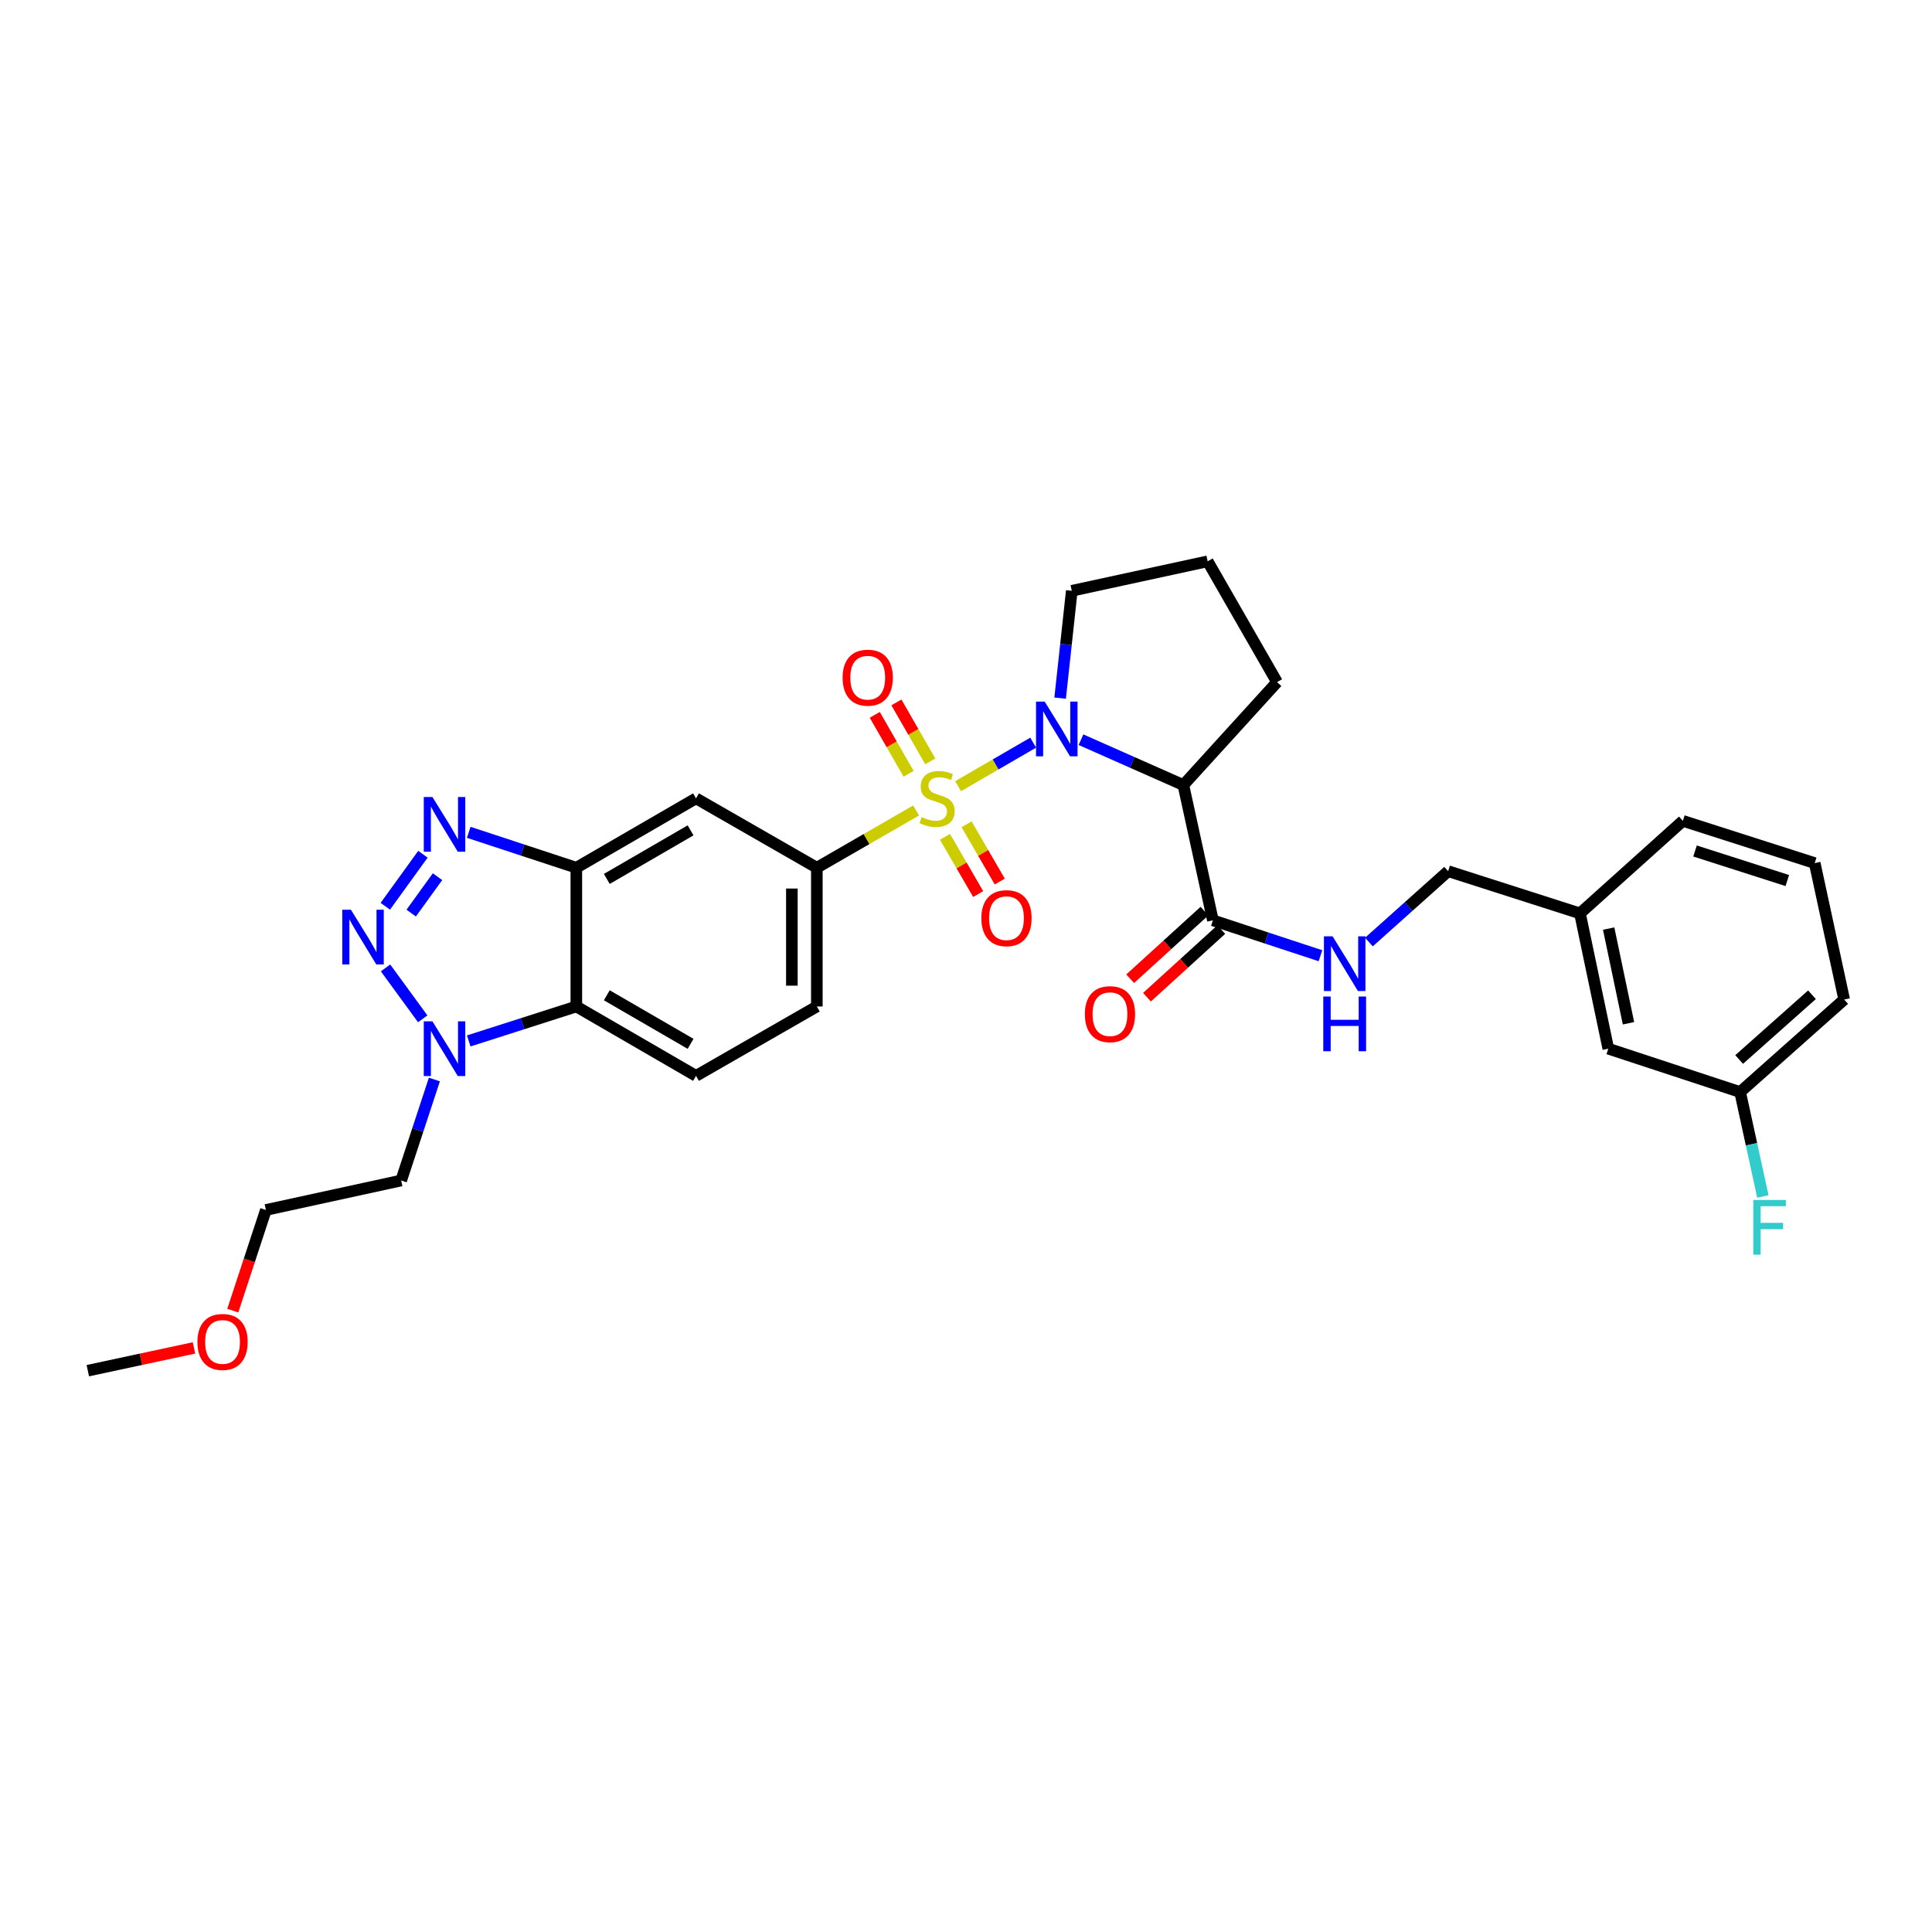 <?xml version='1.0' encoding='iso-8859-1'?>
<svg version='1.1' baseProfile='full'
              xmlns='http://www.w3.org/2000/svg'
                      xmlns:rdkit='http://www.rdkit.org/xml'
                      xmlns:xlink='http://www.w3.org/1999/xlink'
                  xml:space='preserve'
width='1000px' height='1000px' viewBox='0 0 1000 1000'>
<!-- END OF HEADER -->
<rect style='opacity:1.0;fill:#FFFFFF;stroke:none' width='1000' height='1000' x='0' y='0'> </rect>
<path class='bond-0' d='M 495.913,406.923 L 515.343,395.659' style='fill:none;fill-rule:evenodd;stroke:#CCCC00;stroke-width:6px;stroke-linecap:butt;stroke-linejoin:miter;stroke-opacity:1' />
<path class='bond-0' d='M 515.343,395.659 L 534.773,384.396' style='fill:none;fill-rule:evenodd;stroke:#0000FF;stroke-width:6px;stroke-linecap:butt;stroke-linejoin:miter;stroke-opacity:1' />
<path class='bond-6' d='M 474.167,419.498 L 448.481,434.316' style='fill:none;fill-rule:evenodd;stroke:#CCCC00;stroke-width:6px;stroke-linecap:butt;stroke-linejoin:miter;stroke-opacity:1' />
<path class='bond-6' d='M 448.481,434.316 L 422.796,449.134' style='fill:none;fill-rule:evenodd;stroke:#000000;stroke-width:6px;stroke-linecap:butt;stroke-linejoin:miter;stroke-opacity:1' />
<path class='bond-10' d='M 489.118,433.135 L 497.709,447.952' style='fill:none;fill-rule:evenodd;stroke:#CCCC00;stroke-width:6px;stroke-linecap:butt;stroke-linejoin:miter;stroke-opacity:1' />
<path class='bond-10' d='M 497.709,447.952 L 506.3,462.769' style='fill:none;fill-rule:evenodd;stroke:#FF0000;stroke-width:6px;stroke-linecap:butt;stroke-linejoin:miter;stroke-opacity:1' />
<path class='bond-10' d='M 500.299,426.652 L 508.89,441.469' style='fill:none;fill-rule:evenodd;stroke:#CCCC00;stroke-width:6px;stroke-linecap:butt;stroke-linejoin:miter;stroke-opacity:1' />
<path class='bond-10' d='M 508.89,441.469 L 517.482,456.286' style='fill:none;fill-rule:evenodd;stroke:#FF0000;stroke-width:6px;stroke-linecap:butt;stroke-linejoin:miter;stroke-opacity:1' />
<path class='bond-11' d='M 481.505,394.083 L 472.745,378.826' style='fill:none;fill-rule:evenodd;stroke:#CCCC00;stroke-width:6px;stroke-linecap:butt;stroke-linejoin:miter;stroke-opacity:1' />
<path class='bond-11' d='M 472.745,378.826 L 463.984,363.568' style='fill:none;fill-rule:evenodd;stroke:#FF0000;stroke-width:6px;stroke-linecap:butt;stroke-linejoin:miter;stroke-opacity:1' />
<path class='bond-11' d='M 470.296,400.519 L 461.536,385.261' style='fill:none;fill-rule:evenodd;stroke:#CCCC00;stroke-width:6px;stroke-linecap:butt;stroke-linejoin:miter;stroke-opacity:1' />
<path class='bond-11' d='M 461.536,385.261 L 452.776,370.004' style='fill:none;fill-rule:evenodd;stroke:#FF0000;stroke-width:6px;stroke-linecap:butt;stroke-linejoin:miter;stroke-opacity:1' />
<path class='bond-3' d='M 559.521,382.865 L 586.016,394.602' style='fill:none;fill-rule:evenodd;stroke:#0000FF;stroke-width:6px;stroke-linecap:butt;stroke-linejoin:miter;stroke-opacity:1' />
<path class='bond-3' d='M 586.016,394.602 L 612.511,406.338' style='fill:none;fill-rule:evenodd;stroke:#000000;stroke-width:6px;stroke-linecap:butt;stroke-linejoin:miter;stroke-opacity:1' />
<path class='bond-17' d='M 548.723,361.356 L 551.74,333.576' style='fill:none;fill-rule:evenodd;stroke:#0000FF;stroke-width:6px;stroke-linecap:butt;stroke-linejoin:miter;stroke-opacity:1' />
<path class='bond-17' d='M 551.74,333.576 L 554.758,305.797' style='fill:none;fill-rule:evenodd;stroke:#000000;stroke-width:6px;stroke-linecap:butt;stroke-linejoin:miter;stroke-opacity:1' />
<path class='bond-1' d='M 199.438,469.083 L 218.904,442.155' style='fill:none;fill-rule:evenodd;stroke:#0000FF;stroke-width:6px;stroke-linecap:butt;stroke-linejoin:miter;stroke-opacity:1' />
<path class='bond-1' d='M 212.833,472.616 L 226.459,453.766' style='fill:none;fill-rule:evenodd;stroke:#0000FF;stroke-width:6px;stroke-linecap:butt;stroke-linejoin:miter;stroke-opacity:1' />
<path class='bond-33' d='M 199.55,500.991 L 218.798,527.341' style='fill:none;fill-rule:evenodd;stroke:#0000FF;stroke-width:6px;stroke-linecap:butt;stroke-linejoin:miter;stroke-opacity:1' />
<path class='bond-2' d='M 242.622,430.812 L 270.465,439.973' style='fill:none;fill-rule:evenodd;stroke:#0000FF;stroke-width:6px;stroke-linecap:butt;stroke-linejoin:miter;stroke-opacity:1' />
<path class='bond-2' d='M 270.465,439.973 L 298.308,449.134' style='fill:none;fill-rule:evenodd;stroke:#000000;stroke-width:6px;stroke-linecap:butt;stroke-linejoin:miter;stroke-opacity:1' />
<path class='bond-8' d='M 612.511,406.338 L 627.784,476.362' style='fill:none;fill-rule:evenodd;stroke:#000000;stroke-width:6px;stroke-linecap:butt;stroke-linejoin:miter;stroke-opacity:1' />
<path class='bond-19' d='M 612.511,406.338 L 660.993,353.066' style='fill:none;fill-rule:evenodd;stroke:#000000;stroke-width:6px;stroke-linecap:butt;stroke-linejoin:miter;stroke-opacity:1' />
<path class='bond-4' d='M 298.308,449.134 L 360.254,413.224' style='fill:none;fill-rule:evenodd;stroke:#000000;stroke-width:6px;stroke-linecap:butt;stroke-linejoin:miter;stroke-opacity:1' />
<path class='bond-4' d='M 314.082,454.929 L 357.444,429.792' style='fill:none;fill-rule:evenodd;stroke:#000000;stroke-width:6px;stroke-linecap:butt;stroke-linejoin:miter;stroke-opacity:1' />
<path class='bond-32' d='M 298.308,449.134 L 298.308,520.953' style='fill:none;fill-rule:evenodd;stroke:#000000;stroke-width:6px;stroke-linecap:butt;stroke-linejoin:miter;stroke-opacity:1' />
<path class='bond-5' d='M 242.617,538.784 L 270.462,529.868' style='fill:none;fill-rule:evenodd;stroke:#0000FF;stroke-width:6px;stroke-linecap:butt;stroke-linejoin:miter;stroke-opacity:1' />
<path class='bond-5' d='M 270.462,529.868 L 298.308,520.953' style='fill:none;fill-rule:evenodd;stroke:#000000;stroke-width:6px;stroke-linecap:butt;stroke-linejoin:miter;stroke-opacity:1' />
<path class='bond-16' d='M 224.837,558.751 L 216.238,584.888' style='fill:none;fill-rule:evenodd;stroke:#0000FF;stroke-width:6px;stroke-linecap:butt;stroke-linejoin:miter;stroke-opacity:1' />
<path class='bond-16' d='M 216.238,584.888 L 207.64,611.024' style='fill:none;fill-rule:evenodd;stroke:#000000;stroke-width:6px;stroke-linecap:butt;stroke-linejoin:miter;stroke-opacity:1' />
<path class='bond-9' d='M 422.796,449.134 L 360.254,413.224' style='fill:none;fill-rule:evenodd;stroke:#000000;stroke-width:6px;stroke-linecap:butt;stroke-linejoin:miter;stroke-opacity:1' />
<path class='bond-14' d='M 422.796,449.134 L 422.796,520.953' style='fill:none;fill-rule:evenodd;stroke:#000000;stroke-width:6px;stroke-linecap:butt;stroke-linejoin:miter;stroke-opacity:1' />
<path class='bond-14' d='M 409.871,459.906 L 409.871,510.18' style='fill:none;fill-rule:evenodd;stroke:#000000;stroke-width:6px;stroke-linecap:butt;stroke-linejoin:miter;stroke-opacity:1' />
<path class='bond-7' d='M 298.308,520.953 L 360.254,556.862' style='fill:none;fill-rule:evenodd;stroke:#000000;stroke-width:6px;stroke-linecap:butt;stroke-linejoin:miter;stroke-opacity:1' />
<path class='bond-7' d='M 314.082,515.157 L 357.444,540.294' style='fill:none;fill-rule:evenodd;stroke:#000000;stroke-width:6px;stroke-linecap:butt;stroke-linejoin:miter;stroke-opacity:1' />
<path class='bond-13' d='M 627.784,476.362 L 655.627,485.523' style='fill:none;fill-rule:evenodd;stroke:#000000;stroke-width:6px;stroke-linecap:butt;stroke-linejoin:miter;stroke-opacity:1' />
<path class='bond-13' d='M 655.627,485.523 L 683.47,494.684' style='fill:none;fill-rule:evenodd;stroke:#0000FF;stroke-width:6px;stroke-linecap:butt;stroke-linejoin:miter;stroke-opacity:1' />
<path class='bond-15' d='M 623.434,471.583 L 604.202,489.088' style='fill:none;fill-rule:evenodd;stroke:#000000;stroke-width:6px;stroke-linecap:butt;stroke-linejoin:miter;stroke-opacity:1' />
<path class='bond-15' d='M 604.202,489.088 L 584.97,506.593' style='fill:none;fill-rule:evenodd;stroke:#FF0000;stroke-width:6px;stroke-linecap:butt;stroke-linejoin:miter;stroke-opacity:1' />
<path class='bond-15' d='M 632.134,481.141 L 612.902,498.646' style='fill:none;fill-rule:evenodd;stroke:#000000;stroke-width:6px;stroke-linecap:butt;stroke-linejoin:miter;stroke-opacity:1' />
<path class='bond-15' d='M 612.902,498.646 L 593.67,516.152' style='fill:none;fill-rule:evenodd;stroke:#FF0000;stroke-width:6px;stroke-linecap:butt;stroke-linejoin:miter;stroke-opacity:1' />
<path class='bond-12' d='M 360.254,556.862 L 422.796,520.953' style='fill:none;fill-rule:evenodd;stroke:#000000;stroke-width:6px;stroke-linecap:butt;stroke-linejoin:miter;stroke-opacity:1' />
<path class='bond-18' d='M 708.541,487.598 L 729.049,469.26' style='fill:none;fill-rule:evenodd;stroke:#0000FF;stroke-width:6px;stroke-linecap:butt;stroke-linejoin:miter;stroke-opacity:1' />
<path class='bond-18' d='M 729.049,469.26 L 749.557,450.921' style='fill:none;fill-rule:evenodd;stroke:#000000;stroke-width:6px;stroke-linecap:butt;stroke-linejoin:miter;stroke-opacity:1' />
<path class='bond-27' d='M 207.64,611.024 L 137.63,626.276' style='fill:none;fill-rule:evenodd;stroke:#000000;stroke-width:6px;stroke-linecap:butt;stroke-linejoin:miter;stroke-opacity:1' />
<path class='bond-24' d='M 554.758,305.797 L 625.084,290.538' style='fill:none;fill-rule:evenodd;stroke:#000000;stroke-width:6px;stroke-linecap:butt;stroke-linejoin:miter;stroke-opacity:1' />
<path class='bond-22' d='M 749.557,450.921 L 817.786,472.772' style='fill:none;fill-rule:evenodd;stroke:#000000;stroke-width:6px;stroke-linecap:butt;stroke-linejoin:miter;stroke-opacity:1' />
<path class='bond-31' d='M 660.993,353.066 L 625.084,290.538' style='fill:none;fill-rule:evenodd;stroke:#000000;stroke-width:6px;stroke-linecap:butt;stroke-linejoin:miter;stroke-opacity:1' />
<path class='bond-20' d='M 832.456,542.796 L 817.786,472.772' style='fill:none;fill-rule:evenodd;stroke:#000000;stroke-width:6px;stroke-linecap:butt;stroke-linejoin:miter;stroke-opacity:1' />
<path class='bond-20' d='M 842.906,529.642 L 832.637,480.625' style='fill:none;fill-rule:evenodd;stroke:#000000;stroke-width:6px;stroke-linecap:butt;stroke-linejoin:miter;stroke-opacity:1' />
<path class='bond-21' d='M 832.456,542.796 L 900.685,565.242' style='fill:none;fill-rule:evenodd;stroke:#000000;stroke-width:6px;stroke-linecap:butt;stroke-linejoin:miter;stroke-opacity:1' />
<path class='bond-23' d='M 900.685,565.242 L 906.573,592.274' style='fill:none;fill-rule:evenodd;stroke:#000000;stroke-width:6px;stroke-linecap:butt;stroke-linejoin:miter;stroke-opacity:1' />
<path class='bond-23' d='M 906.573,592.274 L 912.461,619.307' style='fill:none;fill-rule:evenodd;stroke:#33CCCC;stroke-width:6px;stroke-linecap:butt;stroke-linejoin:miter;stroke-opacity:1' />
<path class='bond-34' d='M 900.685,565.242 L 954.545,517.355' style='fill:none;fill-rule:evenodd;stroke:#000000;stroke-width:6px;stroke-linecap:butt;stroke-linejoin:miter;stroke-opacity:1' />
<path class='bond-34' d='M 900.176,548.4 L 937.879,514.879' style='fill:none;fill-rule:evenodd;stroke:#000000;stroke-width:6px;stroke-linecap:butt;stroke-linejoin:miter;stroke-opacity:1' />
<path class='bond-29' d='M 817.786,472.772 L 871.051,424.885' style='fill:none;fill-rule:evenodd;stroke:#000000;stroke-width:6px;stroke-linecap:butt;stroke-linejoin:miter;stroke-opacity:1' />
<path class='bond-25' d='M 120.486,678.389 L 129.058,652.332' style='fill:none;fill-rule:evenodd;stroke:#FF0000;stroke-width:6px;stroke-linecap:butt;stroke-linejoin:miter;stroke-opacity:1' />
<path class='bond-25' d='M 129.058,652.332 L 137.63,626.276' style='fill:none;fill-rule:evenodd;stroke:#000000;stroke-width:6px;stroke-linecap:butt;stroke-linejoin:miter;stroke-opacity:1' />
<path class='bond-30' d='M 100.401,697.676 L 72.928,703.569' style='fill:none;fill-rule:evenodd;stroke:#FF0000;stroke-width:6px;stroke-linecap:butt;stroke-linejoin:miter;stroke-opacity:1' />
<path class='bond-30' d='M 72.928,703.569 L 45.455,709.462' style='fill:none;fill-rule:evenodd;stroke:#000000;stroke-width:6px;stroke-linecap:butt;stroke-linejoin:miter;stroke-opacity:1' />
<path class='bond-26' d='M 939.287,446.735 L 871.051,424.885' style='fill:none;fill-rule:evenodd;stroke:#000000;stroke-width:6px;stroke-linecap:butt;stroke-linejoin:miter;stroke-opacity:1' />
<path class='bond-26' d='M 925.11,455.767 L 877.345,440.472' style='fill:none;fill-rule:evenodd;stroke:#000000;stroke-width:6px;stroke-linecap:butt;stroke-linejoin:miter;stroke-opacity:1' />
<path class='bond-28' d='M 939.287,446.735 L 954.545,517.355' style='fill:none;fill-rule:evenodd;stroke:#000000;stroke-width:6px;stroke-linecap:butt;stroke-linejoin:miter;stroke-opacity:1' />
<path  class='atom-0' d='M 477.043 422.944
Q 477.363 423.064, 478.683 423.624
Q 480.003 424.184, 481.443 424.544
Q 482.923 424.864, 484.363 424.864
Q 487.043 424.864, 488.603 423.584
Q 490.163 422.264, 490.163 419.984
Q 490.163 418.424, 489.363 417.464
Q 488.603 416.504, 487.403 415.984
Q 486.203 415.464, 484.203 414.864
Q 481.683 414.104, 480.163 413.384
Q 478.683 412.664, 477.603 411.144
Q 476.563 409.624, 476.563 407.064
Q 476.563 403.504, 478.963 401.304
Q 481.403 399.104, 486.203 399.104
Q 489.483 399.104, 493.203 400.664
L 492.283 403.744
Q 488.883 402.344, 486.323 402.344
Q 483.563 402.344, 482.043 403.504
Q 480.523 404.624, 480.563 406.584
Q 480.563 408.104, 481.323 409.024
Q 482.123 409.944, 483.243 410.464
Q 484.403 410.984, 486.323 411.584
Q 488.883 412.384, 490.403 413.184
Q 491.923 413.984, 493.003 415.624
Q 494.123 417.224, 494.123 419.984
Q 494.123 423.904, 491.483 426.024
Q 488.883 428.104, 484.523 428.104
Q 482.003 428.104, 480.083 427.544
Q 478.203 427.024, 475.963 426.104
L 477.043 422.944
' fill='#CCCC00'/>
<path  class='atom-1' d='M 540.729 363.154
L 550.009 378.154
Q 550.929 379.634, 552.409 382.314
Q 553.889 384.994, 553.969 385.154
L 553.969 363.154
L 557.729 363.154
L 557.729 391.474
L 553.849 391.474
L 543.889 375.074
Q 542.729 373.154, 541.489 370.954
Q 540.289 368.754, 539.929 368.074
L 539.929 391.474
L 536.249 391.474
L 536.249 363.154
L 540.729 363.154
' fill='#0000FF'/>
<path  class='atom-2' d='M 181.641 470.883
L 190.921 485.883
Q 191.841 487.363, 193.321 490.043
Q 194.801 492.723, 194.881 492.883
L 194.881 470.883
L 198.641 470.883
L 198.641 499.203
L 194.761 499.203
L 184.801 482.803
Q 183.641 480.883, 182.401 478.683
Q 181.201 476.483, 180.841 475.803
L 180.841 499.203
L 177.161 499.203
L 177.161 470.883
L 181.641 470.883
' fill='#0000FF'/>
<path  class='atom-3' d='M 223.826 412.527
L 233.106 427.527
Q 234.026 429.007, 235.506 431.687
Q 236.986 434.367, 237.066 434.527
L 237.066 412.527
L 240.826 412.527
L 240.826 440.847
L 236.946 440.847
L 226.986 424.447
Q 225.826 422.527, 224.586 420.327
Q 223.386 418.127, 223.026 417.447
L 223.026 440.847
L 219.346 440.847
L 219.346 412.527
L 223.826 412.527
' fill='#0000FF'/>
<path  class='atom-6' d='M 223.826 528.636
L 233.106 543.636
Q 234.026 545.116, 235.506 547.796
Q 236.986 550.476, 237.066 550.636
L 237.066 528.636
L 240.826 528.636
L 240.826 556.956
L 236.946 556.956
L 226.986 540.556
Q 225.826 538.636, 224.586 536.436
Q 223.386 534.236, 223.026 533.556
L 223.026 556.956
L 219.346 556.956
L 219.346 528.636
L 223.826 528.636
' fill='#0000FF'/>
<path  class='atom-11' d='M 507.953 475.236
Q 507.953 468.436, 511.313 464.636
Q 514.673 460.836, 520.953 460.836
Q 527.233 460.836, 530.593 464.636
Q 533.953 468.436, 533.953 475.236
Q 533.953 482.116, 530.553 486.036
Q 527.153 489.916, 520.953 489.916
Q 514.713 489.916, 511.313 486.036
Q 507.953 482.156, 507.953 475.236
M 520.953 486.716
Q 525.273 486.716, 527.593 483.836
Q 529.953 480.916, 529.953 475.236
Q 529.953 469.676, 527.593 466.876
Q 525.273 464.036, 520.953 464.036
Q 516.633 464.036, 514.273 466.836
Q 511.953 469.636, 511.953 475.236
Q 511.953 480.956, 514.273 483.836
Q 516.633 486.716, 520.953 486.716
' fill='#FF0000'/>
<path  class='atom-12' d='M 436.134 350.762
Q 436.134 343.962, 439.494 340.162
Q 442.854 336.362, 449.134 336.362
Q 455.414 336.362, 458.774 340.162
Q 462.134 343.962, 462.134 350.762
Q 462.134 357.642, 458.734 361.562
Q 455.334 365.442, 449.134 365.442
Q 442.894 365.442, 439.494 361.562
Q 436.134 357.682, 436.134 350.762
M 449.134 362.242
Q 453.454 362.242, 455.774 359.362
Q 458.134 356.442, 458.134 350.762
Q 458.134 345.202, 455.774 342.402
Q 453.454 339.562, 449.134 339.562
Q 444.814 339.562, 442.454 342.362
Q 440.134 345.162, 440.134 350.762
Q 440.134 356.482, 442.454 359.362
Q 444.814 362.242, 449.134 362.242
' fill='#FF0000'/>
<path  class='atom-14' d='M 689.745 484.648
L 699.025 499.648
Q 699.945 501.128, 701.425 503.808
Q 702.905 506.488, 702.985 506.648
L 702.985 484.648
L 706.745 484.648
L 706.745 512.968
L 702.865 512.968
L 692.905 496.568
Q 691.745 494.648, 690.505 492.448
Q 689.305 490.248, 688.945 489.568
L 688.945 512.968
L 685.265 512.968
L 685.265 484.648
L 689.745 484.648
' fill='#0000FF'/>
<path  class='atom-14' d='M 684.925 515.8
L 688.765 515.8
L 688.765 527.84
L 703.245 527.84
L 703.245 515.8
L 707.085 515.8
L 707.085 544.12
L 703.245 544.12
L 703.245 531.04
L 688.765 531.04
L 688.765 544.12
L 684.925 544.12
L 684.925 515.8
' fill='#0000FF'/>
<path  class='atom-16' d='M 561.519 524.924
Q 561.519 518.124, 564.879 514.324
Q 568.239 510.524, 574.519 510.524
Q 580.799 510.524, 584.159 514.324
Q 587.519 518.124, 587.519 524.924
Q 587.519 531.804, 584.119 535.724
Q 580.719 539.604, 574.519 539.604
Q 568.279 539.604, 564.879 535.724
Q 561.519 531.844, 561.519 524.924
M 574.519 536.404
Q 578.839 536.404, 581.159 533.524
Q 583.519 530.604, 583.519 524.924
Q 583.519 519.364, 581.159 516.564
Q 578.839 513.724, 574.519 513.724
Q 570.199 513.724, 567.839 516.524
Q 565.519 519.324, 565.519 524.924
Q 565.519 530.644, 567.839 533.524
Q 570.199 536.404, 574.519 536.404
' fill='#FF0000'/>
<path  class='atom-24' d='M 907.516 621.099
L 924.356 621.099
L 924.356 624.339
L 911.316 624.339
L 911.316 632.939
L 922.916 632.939
L 922.916 636.219
L 911.316 636.219
L 911.316 649.419
L 907.516 649.419
L 907.516 621.099
' fill='#33CCCC'/>
<path  class='atom-26' d='M 102.184 694.585
Q 102.184 687.785, 105.544 683.985
Q 108.904 680.185, 115.184 680.185
Q 121.464 680.185, 124.824 683.985
Q 128.184 687.785, 128.184 694.585
Q 128.184 701.465, 124.784 705.385
Q 121.384 709.265, 115.184 709.265
Q 108.944 709.265, 105.544 705.385
Q 102.184 701.505, 102.184 694.585
M 115.184 706.065
Q 119.504 706.065, 121.824 703.185
Q 124.184 700.265, 124.184 694.585
Q 124.184 689.025, 121.824 686.225
Q 119.504 683.385, 115.184 683.385
Q 110.864 683.385, 108.504 686.185
Q 106.184 688.985, 106.184 694.585
Q 106.184 700.305, 108.504 703.185
Q 110.864 706.065, 115.184 706.065
' fill='#FF0000'/>
</svg>

